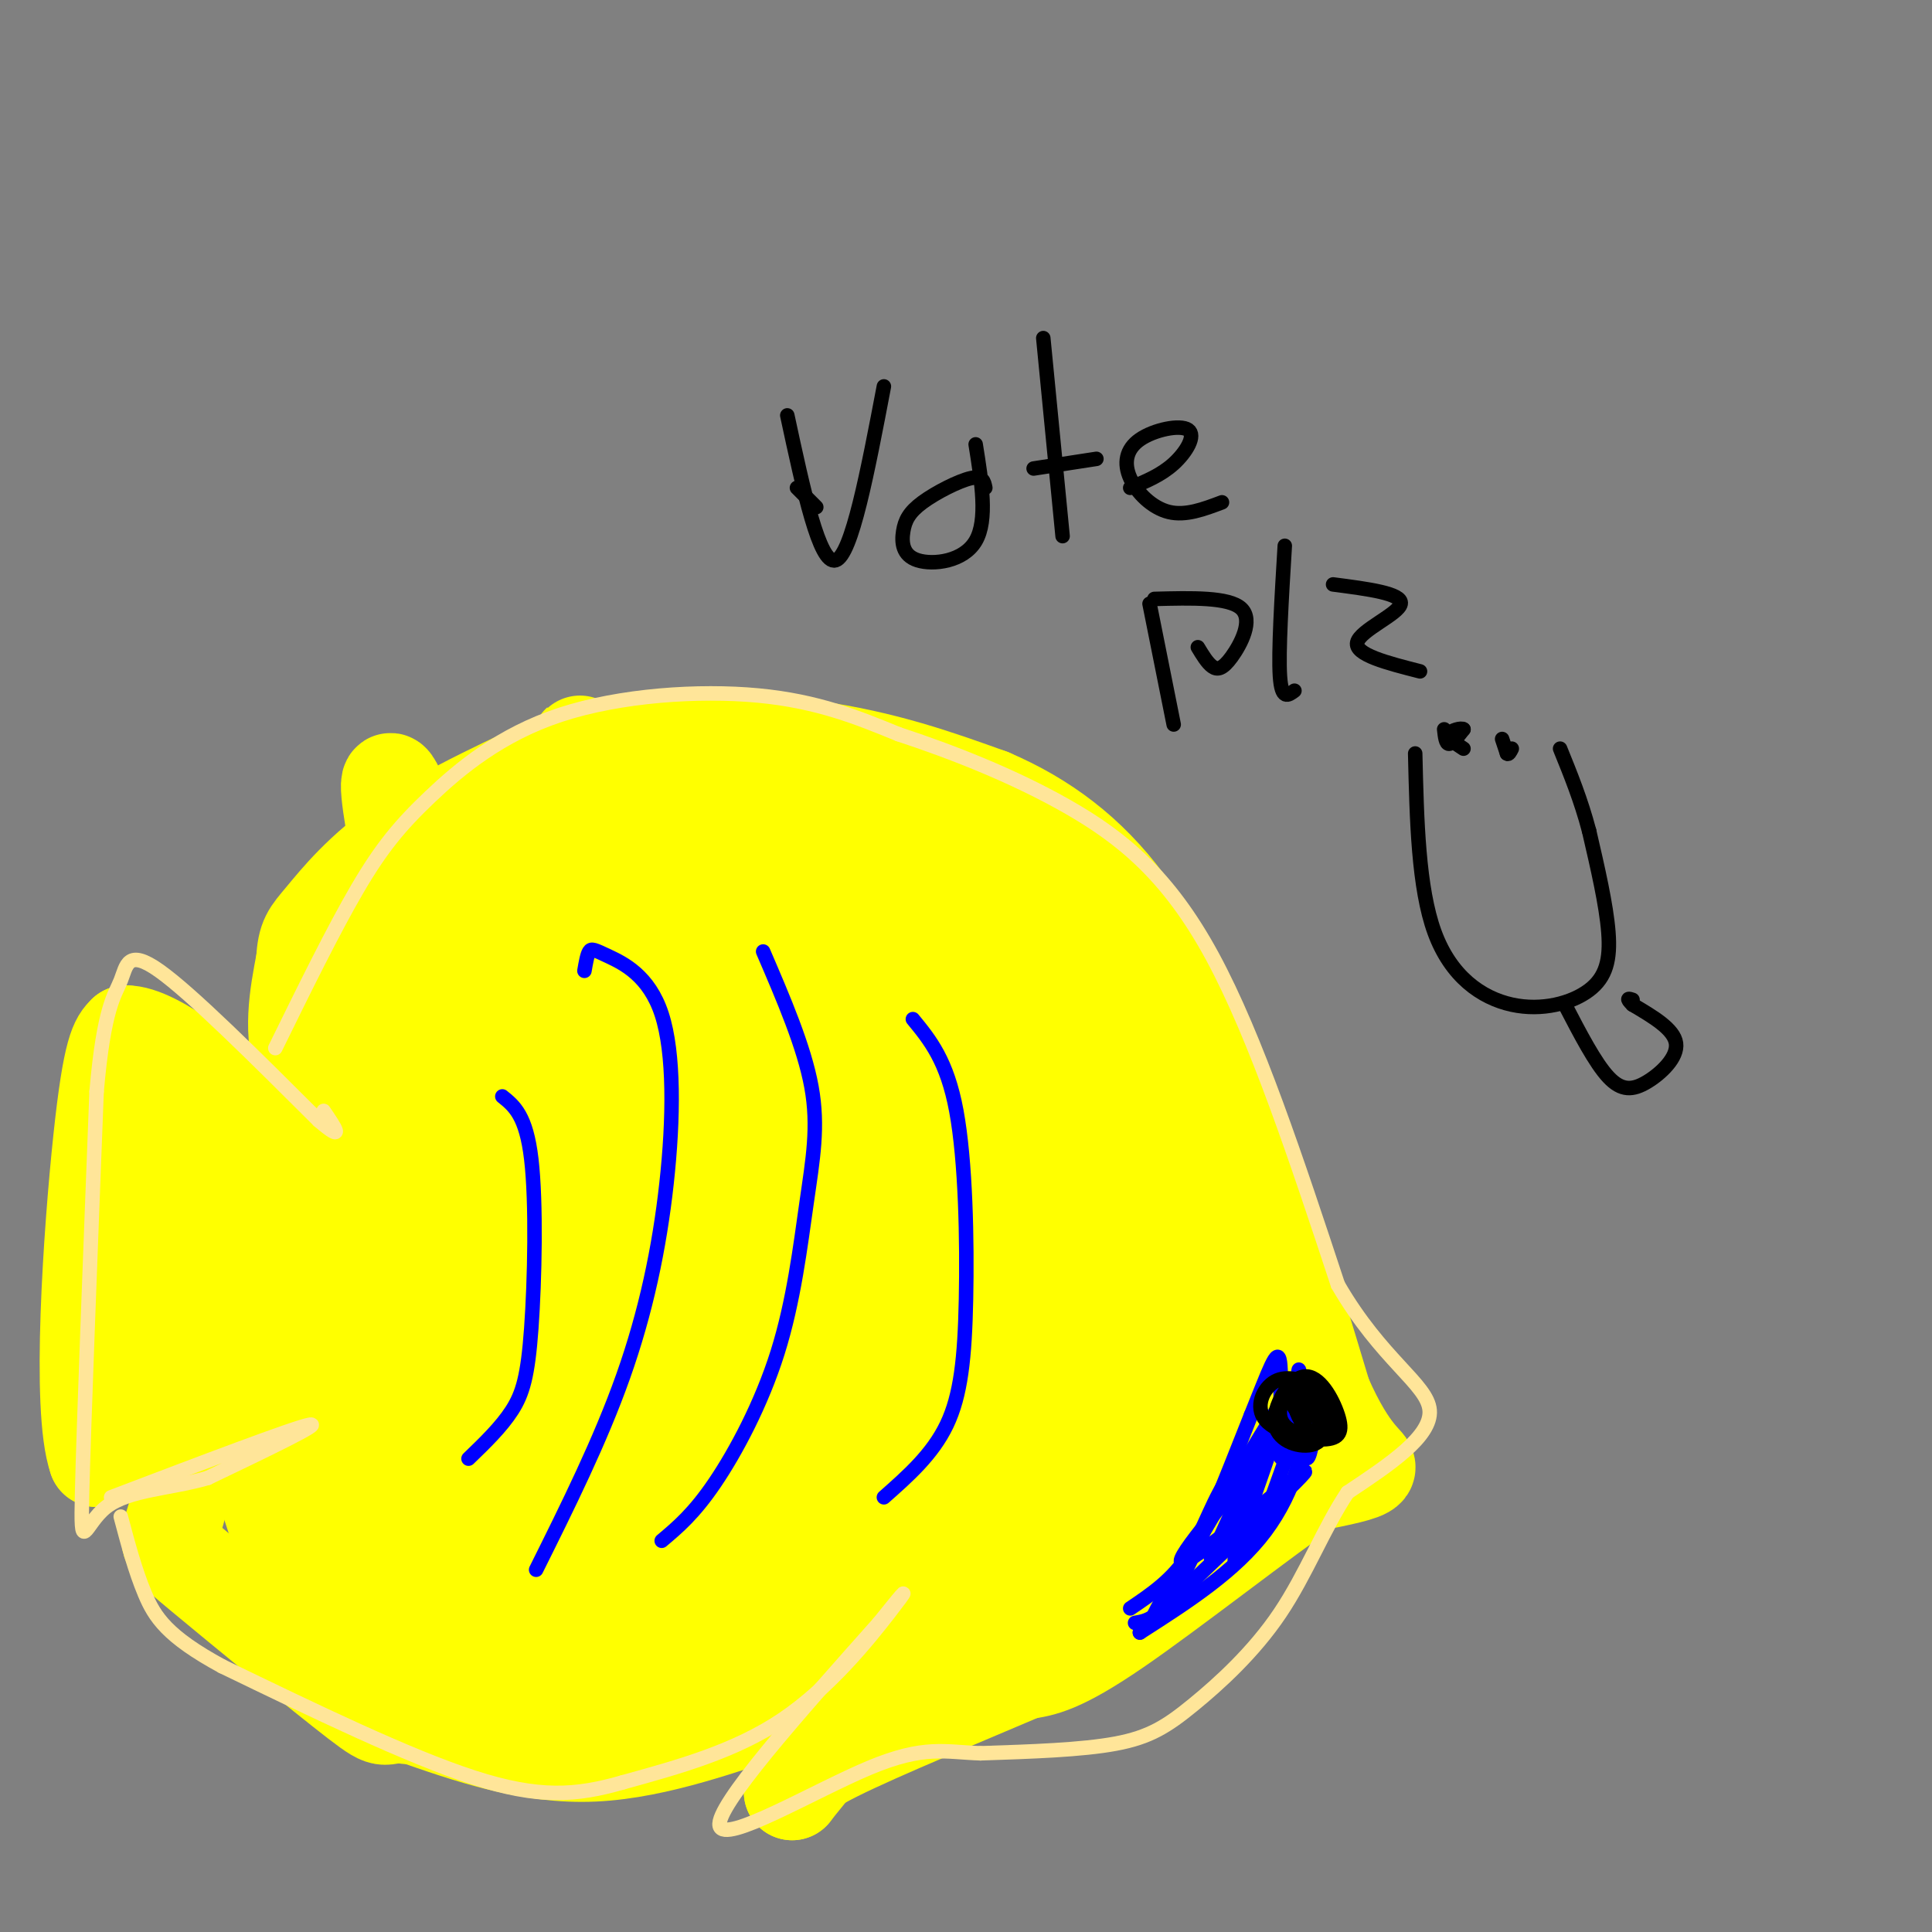 <svg viewBox='0 0 400 400' version='1.1' xmlns='http://www.w3.org/2000/svg' xmlns:xlink='http://www.w3.org/1999/xlink'><rect x="0" y="0" width="400" height="400" fill="#808080" stroke="none"/><g fill='none' stroke='#ffff00' stroke-width='20' stroke-linecap='round' stroke-linejoin='round'><path d='M80,248c-7.083,-8.917 -14.167,-17.833 -17,-26c-2.833,-8.167 -1.417,-15.583 0,-23'/><path d='M63,199c0.310,-4.857 1.083,-5.500 4,-9c2.917,-3.500 7.976,-9.857 17,-16c9.024,-6.143 22.012,-12.071 35,-18'/><path d='M119,156c14.689,-3.467 33.911,-3.133 49,-1c15.089,2.133 26.044,6.067 37,10'/><path d='M205,165c11.089,4.756 20.311,11.644 28,22c7.689,10.356 13.844,24.178 20,38'/><path d='M253,225c6.833,17.000 13.917,40.500 21,64'/><path d='M274,289c5.756,13.156 9.644,14.044 9,15c-0.644,0.956 -5.822,1.978 -11,3'/><path d='M272,307c-9.978,6.733 -29.422,22.067 -41,30c-11.578,7.933 -15.289,8.467 -19,9'/><path d='M212,346c-11.222,4.822 -29.778,12.378 -39,17c-9.222,4.622 -9.111,6.311 -9,8'/><path d='M164,371c2.511,-3.333 13.289,-15.667 14,-20c0.711,-4.333 -8.644,-0.667 -18,3'/><path d='M160,354c-9.333,2.822 -23.667,8.378 -37,9c-13.333,0.622 -25.667,-3.689 -38,-8'/><path d='M85,355c-6.545,-0.440 -3.909,2.459 -11,-3c-7.091,-5.459 -23.909,-19.278 -32,-26c-8.091,-6.722 -7.455,-6.349 -6,-11c1.455,-4.651 3.727,-14.325 6,-24'/><path d='M42,291c2.964,-6.131 7.375,-9.458 14,-13c6.625,-3.542 15.464,-7.298 17,-8c1.536,-0.702 -4.232,1.649 -10,4'/><path d='M63,274c-4.978,0.978 -12.422,1.422 -20,6c-7.578,4.578 -15.289,13.289 -23,22'/><path d='M20,302c-3.578,-10.267 -1.022,-46.933 1,-66c2.022,-19.067 3.511,-20.533 5,-22'/><path d='M26,214c6.241,-0.115 19.343,10.598 33,22c13.657,11.402 27.869,23.493 23,21c-4.869,-2.493 -28.820,-19.569 -40,-26c-11.180,-6.431 -9.590,-2.215 -8,2'/><path d='M34,233c-1.139,13.231 0.012,45.310 0,43c-0.012,-2.310 -1.188,-39.007 0,-42c1.188,-2.993 4.741,27.720 7,39c2.259,11.280 3.224,3.127 4,1c0.776,-2.127 1.363,1.774 2,-5c0.637,-6.774 1.325,-24.221 3,-24c1.675,0.221 4.338,18.111 7,36'/><path d='M57,281c2.879,11.857 6.575,23.501 6,23c-0.575,-0.501 -5.421,-13.146 -10,-22c-4.579,-8.854 -8.890,-13.917 -6,-1c2.890,12.917 12.981,43.813 18,56c5.019,12.187 4.967,5.666 0,-11c-4.967,-16.666 -14.848,-43.476 -16,-47c-1.152,-3.524 6.424,16.238 14,36'/><path d='M63,315c3.603,8.246 5.609,10.861 11,22c5.391,11.139 14.167,30.803 10,7c-4.167,-23.803 -21.278,-91.072 -23,-100c-1.722,-8.928 11.944,40.485 20,66c8.056,25.515 10.501,27.133 13,30c2.499,2.867 5.051,6.985 1,-10c-4.051,-16.985 -14.706,-55.073 -21,-87c-6.294,-31.927 -8.227,-57.693 -4,-49c4.227,8.693 14.613,51.847 25,95'/><path d='M95,289c6.079,21.778 8.775,28.722 13,39c4.225,10.278 9.977,23.891 7,8c-2.977,-15.891 -14.683,-61.286 -20,-86c-5.317,-24.714 -4.244,-28.749 -8,-50c-3.756,-21.251 -12.341,-59.719 0,-23c12.341,36.719 45.608,148.626 51,162c5.392,13.374 -17.091,-71.786 -27,-120c-9.909,-48.214 -7.245,-59.481 -3,-50c4.245,9.481 10.070,39.709 16,62c5.930,22.291 11.965,36.646 18,51'/><path d='M142,282c10.507,30.828 27.774,82.398 23,55c-4.774,-27.398 -31.589,-133.766 -41,-169c-9.411,-35.234 -1.417,0.664 16,50c17.417,49.336 44.256,112.111 47,113c2.744,0.889 -18.607,-60.107 -29,-99c-10.393,-38.893 -9.826,-55.684 -7,-56c2.826,-0.316 7.913,15.842 13,32'/><path d='M164,208c13.315,35.872 40.101,109.551 42,112c1.899,2.449 -21.091,-66.333 -31,-98c-9.909,-31.667 -6.737,-26.219 -10,-39c-3.263,-12.781 -12.963,-43.790 1,-14c13.963,29.790 51.587,120.380 59,136c7.413,15.620 -15.384,-43.731 -26,-75c-10.616,-31.269 -9.050,-34.457 -10,-42c-0.950,-7.543 -4.414,-19.441 2,-6c6.414,13.441 22.707,52.220 39,91'/><path d='M230,273c9.986,24.339 15.451,39.685 13,35c-2.451,-4.685 -12.817,-29.401 -23,-60c-10.183,-30.599 -20.185,-67.080 -12,-56c8.185,11.080 34.555,69.723 47,97c12.445,27.277 10.966,23.190 2,-3c-8.966,-26.190 -25.419,-74.483 -27,-78c-1.581,-3.517 11.709,37.741 25,79'/><path d='M255,287c4.892,14.782 4.621,12.238 6,13c1.379,0.762 4.408,4.829 5,2c0.592,-2.829 -1.251,-12.556 -5,-25c-3.749,-12.444 -9.402,-27.605 -16,-41c-6.598,-13.395 -14.140,-25.023 -20,-32c-5.860,-6.977 -10.039,-9.301 -15,-14c-4.961,-4.699 -10.703,-11.771 -23,-14c-12.297,-2.229 -31.148,0.386 -50,3'/><path d='M137,179c-15.122,2.982 -27.928,8.937 -18,6c9.928,-2.937 42.591,-14.765 42,-19c-0.591,-4.235 -34.437,-0.877 -41,1c-6.563,1.877 14.156,2.275 27,7c12.844,4.725 17.813,13.779 21,20c3.187,6.221 4.594,9.611 6,13'/><path d='M174,207c1.142,5.355 0.996,12.244 4,16c3.004,3.756 9.158,4.381 -6,22c-15.158,17.619 -51.628,52.232 -67,71c-15.372,18.768 -9.646,21.690 -5,25c4.646,3.310 8.212,7.006 12,10c3.788,2.994 7.796,5.284 20,2c12.204,-3.284 32.602,-12.142 53,-21'/><path d='M185,332c20.132,-8.296 43.963,-18.535 46,-22c2.037,-3.465 -17.720,-0.157 -31,2c-13.280,2.157 -20.081,3.162 -37,8c-16.919,4.838 -43.954,13.508 -42,18c1.954,4.492 32.896,4.806 52,4c19.104,-0.806 26.368,-2.731 36,-7c9.632,-4.269 21.632,-10.880 27,-14c5.368,-3.120 4.105,-2.749 3,-4c-1.105,-1.251 -2.053,-4.126 -3,-7'/><path d='M236,310c-1.810,-2.003 -4.834,-3.512 -13,-4c-8.166,-0.488 -21.475,0.043 -30,2c-8.525,1.957 -12.267,5.341 -17,9c-4.733,3.659 -10.459,7.595 -5,10c5.459,2.405 22.102,3.280 32,3c9.898,-0.280 13.050,-1.714 18,-4c4.950,-2.286 11.699,-5.425 14,-9c2.301,-3.575 0.153,-7.586 -1,-10c-1.153,-2.414 -1.312,-3.233 -9,-7c-7.688,-3.767 -22.906,-10.484 -30,-13c-7.094,-2.516 -6.064,-0.831 -5,2c1.064,2.831 2.161,6.809 7,11c4.839,4.191 13.419,8.596 22,13'/></g>
<g fill='none' stroke='#ffe599' stroke-width='3' stroke-linecap='round' stroke-linejoin='round'><path d='M23,310c18.833,-7.167 37.667,-14.333 41,-15c3.333,-0.667 -8.833,5.167 -21,11'/><path d='M43,306c-7.667,2.250 -16.333,2.375 -21,6c-4.667,3.625 -5.333,10.750 -5,-3c0.333,-13.750 1.667,-48.375 3,-83'/><path d='M20,226c1.512,-17.560 3.792,-19.958 5,-23c1.208,-3.042 1.345,-6.726 8,-2c6.655,4.726 19.827,17.863 33,31'/><path d='M66,232c5.667,4.833 3.333,1.417 1,-2'/><path d='M57,217c6.024,-12.266 12.048,-24.533 17,-33c4.952,-8.467 8.833,-13.136 15,-19c6.167,-5.864 14.622,-12.925 27,-17c12.378,-4.075 28.679,-5.164 41,-4c12.321,1.164 20.660,4.582 29,8'/><path d='M186,152c10.929,3.595 23.750,8.583 35,15c11.250,6.417 20.929,14.262 30,31c9.071,16.738 17.536,42.369 26,68'/><path d='M277,266c9.022,15.600 18.578,20.600 19,26c0.422,5.400 -8.289,11.200 -17,17'/><path d='M279,309c-4.876,7.262 -8.565,16.915 -14,25c-5.435,8.085 -12.617,14.600 -18,19c-5.383,4.400 -8.967,6.686 -16,8c-7.033,1.314 -17.517,1.657 -28,2'/><path d='M203,363c-7.298,-0.226 -11.542,-1.792 -23,3c-11.458,4.792 -30.131,15.940 -31,12c-0.869,-3.940 16.065,-22.970 33,-42'/><path d='M182,336c6.476,-8.107 6.167,-7.375 2,-2c-4.167,5.375 -12.190,15.393 -22,22c-9.810,6.607 -21.405,9.804 -33,13'/><path d='M129,369c-9.711,2.822 -17.489,3.378 -31,-1c-13.511,-4.378 -32.756,-13.689 -52,-23'/><path d='M46,345c-11.422,-6.200 -13.978,-10.200 -16,-15c-2.022,-4.800 -3.511,-10.400 -5,-16'/></g>
<g fill='none' stroke='#0000ff' stroke-width='3' stroke-linecap='round' stroke-linejoin='round'><path d='M234,333c4.378,-2.956 8.756,-5.911 12,-11c3.244,-5.089 5.356,-12.311 9,-17c3.644,-4.689 8.822,-6.844 14,-9'/><path d='M269,296c1.778,2.333 -0.778,12.667 -7,21c-6.222,8.333 -16.111,14.667 -26,21'/><path d='M236,338c5.274,-5.536 31.458,-29.875 34,-33c2.542,-3.125 -18.560,14.964 -24,18c-5.440,3.036 4.780,-8.982 15,-21'/><path d='M261,302c1.833,-1.833 -1.083,4.083 -4,10'/><path d='M235,336c2.500,-0.417 5.000,-0.833 9,-8c4.000,-7.167 9.500,-21.083 15,-35'/><path d='M259,293c3.714,-9.143 5.500,-14.500 6,-11c0.500,3.500 -0.286,15.857 0,19c0.286,3.143 1.643,-2.929 3,-9'/><path d='M268,292c0.655,-4.166 0.791,-10.080 1,-8c0.209,2.080 0.489,12.156 1,16c0.511,3.844 1.253,1.458 2,-3c0.747,-4.458 1.499,-10.988 0,-9c-1.499,1.988 -5.250,12.494 -9,23'/><path d='M263,311c-3.785,8.062 -8.746,16.718 -7,10c1.746,-6.718 10.201,-28.809 9,-28c-1.201,0.809 -12.057,24.517 -14,29c-1.943,4.483 5.029,-10.258 12,-25'/><path d='M263,297c3.202,-6.821 5.208,-11.375 0,-3c-5.208,8.375 -17.631,29.679 -22,37c-4.369,7.321 -0.685,0.661 3,-6'/><path d='M111,325c6.639,-13.344 13.279,-26.689 18,-40c4.721,-13.311 7.525,-26.589 9,-40c1.475,-13.411 1.622,-26.956 -1,-35c-2.622,-8.044 -8.014,-10.589 -11,-12c-2.986,-1.411 -3.568,-1.689 -4,-1c-0.432,0.689 -0.716,2.344 -1,4'/><path d='M137,319c3.335,-2.807 6.670,-5.614 11,-12c4.330,-6.386 9.656,-16.351 13,-27c3.344,-10.649 4.708,-21.982 6,-31c1.292,-9.018 2.512,-15.719 1,-24c-1.512,-8.281 -5.756,-18.140 -10,-28'/><path d='M183,310c5.036,-4.446 10.071,-8.893 13,-15c2.929,-6.107 3.750,-13.875 4,-26c0.250,-12.125 -0.071,-28.607 -2,-39c-1.929,-10.393 -5.464,-14.696 -9,-19'/><path d='M97,302c3.387,-3.268 6.774,-6.536 9,-10c2.226,-3.464 3.292,-7.125 4,-17c0.708,-9.875 1.060,-25.964 0,-35c-1.060,-9.036 -3.530,-11.018 -6,-13'/></g>
<g fill='none' stroke='#000000' stroke-width='3' stroke-linecap='round' stroke-linejoin='round'><path d='M273,287c-3.248,-1.189 -6.496,-2.378 -9,-1c-2.504,1.378 -4.262,5.323 -2,8c2.262,2.677 8.546,4.085 12,4c3.454,-0.085 4.077,-1.664 3,-5c-1.077,-3.336 -3.856,-8.430 -7,-8c-3.144,0.430 -6.654,6.385 -6,10c0.654,3.615 5.473,4.890 8,4c2.527,-0.890 2.764,-3.945 3,-7'/><path d='M275,292c-0.595,-2.511 -3.581,-5.289 -6,-5c-2.419,0.289 -4.269,3.644 -4,6c0.269,2.356 2.658,3.714 5,4c2.342,0.286 4.636,-0.499 5,-2c0.364,-1.501 -1.204,-3.718 -3,-5c-1.796,-1.282 -3.821,-1.628 -4,0c-0.179,1.628 1.488,5.230 3,6c1.512,0.770 2.869,-1.293 2,-3c-0.869,-1.707 -3.962,-3.059 -5,-3c-1.038,0.059 -0.019,1.530 1,3'/><path d='M269,293c0.667,0.500 1.833,0.250 3,0'/><path d='M169,105c0.000,0.000 -4.000,-4.000 -4,-4'/><path d='M163,86c3.333,15.500 6.667,31.000 10,30c3.333,-1.000 6.667,-18.500 10,-36'/><path d='M204,101c-0.256,-1.278 -0.511,-2.556 -3,-2c-2.489,0.556 -7.211,2.947 -10,5c-2.789,2.053 -3.644,3.767 -4,6c-0.356,2.233 -0.211,4.986 3,6c3.211,1.014 9.489,0.290 12,-4c2.511,-4.290 1.256,-12.145 0,-20'/><path d='M216,70c0.000,0.000 4.000,41.000 4,41'/><path d='M214,97c0.000,0.000 13.000,-2.000 13,-2'/><path d='M234,101c3.189,-1.309 6.379,-2.618 9,-5c2.621,-2.382 4.675,-5.837 3,-7c-1.675,-1.163 -7.078,-0.033 -10,2c-2.922,2.033 -3.364,4.971 -2,8c1.364,3.029 4.532,6.151 8,7c3.468,0.849 7.234,-0.576 11,-2'/><path d='M238,125c0.000,0.000 5.000,25.000 5,25'/><path d='M239,124c7.732,-0.202 15.464,-0.405 18,2c2.536,2.405 -0.125,7.417 -2,10c-1.875,2.583 -2.964,2.738 -4,2c-1.036,-0.738 -2.018,-2.369 -3,-4'/><path d='M266,113c-0.667,11.000 -1.333,22.000 -1,27c0.333,5.000 1.667,4.000 3,3'/><path d='M276,121c7.200,0.933 14.400,1.867 14,4c-0.400,2.133 -8.400,5.467 -9,8c-0.600,2.533 6.200,4.267 13,6'/><path d='M293,156c0.325,13.911 0.651,27.821 4,37c3.349,9.179 9.722,13.625 16,15c6.278,1.375 12.459,-0.322 16,-3c3.541,-2.678 4.440,-6.337 4,-12c-0.440,-5.663 -2.220,-13.332 -4,-21'/><path d='M329,172c-1.667,-6.333 -3.833,-11.667 -6,-17'/><path d='M299,151c0.167,1.500 0.333,3.000 1,3c0.667,0.000 1.833,-1.500 3,-3'/><path d='M303,151c-0.333,-0.378 -2.667,0.178 -3,1c-0.333,0.822 1.333,1.911 3,3'/><path d='M311,153c0.000,0.000 1.000,3.000 1,3'/><path d='M312,156c0.333,0.333 0.667,-0.333 1,-1'/><path d='M324,208c3.131,6.036 6.262,12.071 9,15c2.738,2.929 5.083,2.750 8,1c2.917,-1.750 6.405,-5.071 6,-8c-0.405,-2.929 -4.702,-5.464 -9,-8'/><path d='M338,208c-1.500,-1.500 -0.750,-1.250 0,-1'/></g>
</svg>